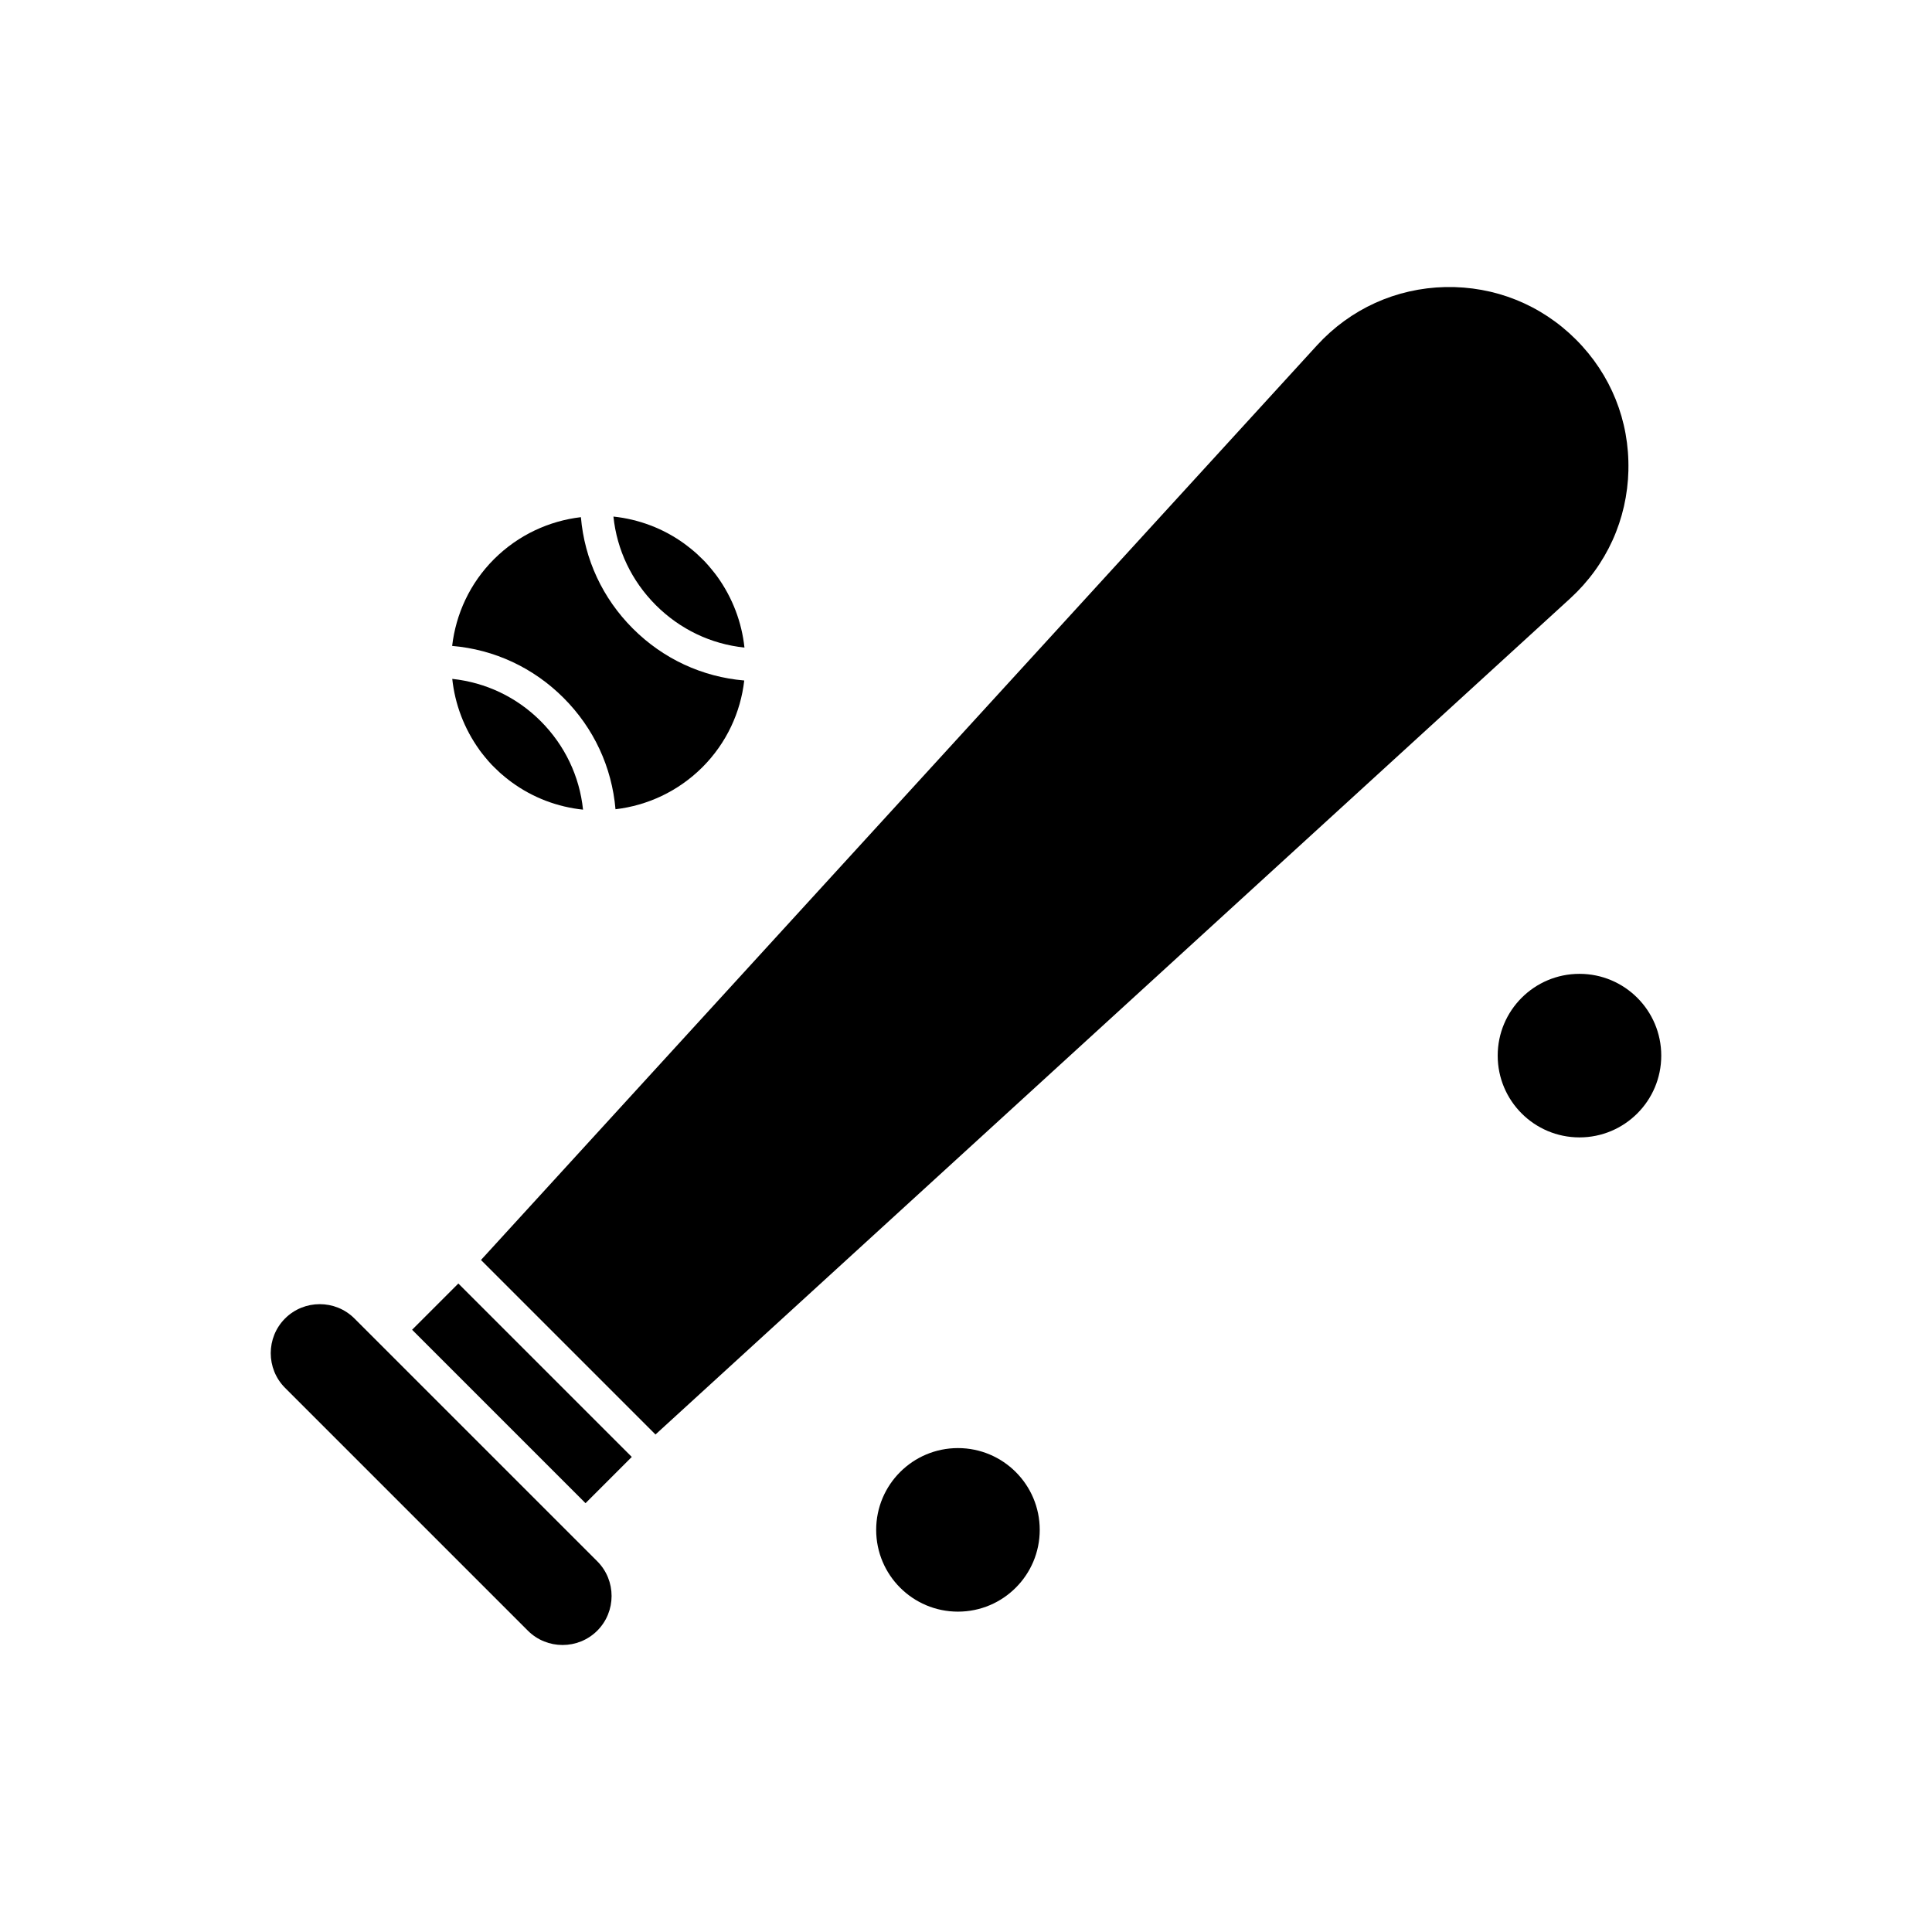 <?xml version="1.0" encoding="UTF-8"?>
<!-- Uploaded to: ICON Repo, www.svgrepo.com, Generator: ICON Repo Mixer Tools -->
<svg fill="#000000" width="800px" height="800px" version="1.1" viewBox="144 144 512 512" xmlns="http://www.w3.org/2000/svg">
 <g fill-rule="evenodd">
  <path d="m575.54 268.59c0.305-13.078-4.66-25.379-13.902-34.617-9.242-9.242-21.539-14.168-34.617-13.902-13.078 0.305-25.148 5.785-33.988 15.43l-221.57 242.41 46.246 46.246 242.41-221.57c9.66-8.84 15.121-20.91 15.43-33.988z"/>
  <path d="m253.21 496.4 12.258-12.258 45.961 45.961-12.258 12.258z"/>
  <path d="m307.11 358.46c8.422-0.992 16.555-4.695 23.008-11.113 6.453-6.453 10.156-14.605 11.113-23.008-11.152-0.953-21.5-5.746-29.52-13.766-8.02-8.02-12.812-18.352-13.766-29.52-8.422 0.992-16.555 4.695-23.008 11.113-6.453 6.453-10.121 14.57-11.113 23.008 11.172 0.953 21.5 5.746 29.52 13.766 8.02 8.02 12.812 18.352 13.77 29.52z"/>
  <path d="m271.2 342.94c0.305 0.398 0.609 0.82 0.953 1.223 0.094 0.133 0.211 0.23 0.305 0.383 0.305 0.383 0.609 0.707 0.918 1.09 0.094 0.133 0.211 0.23 0.344 0.383 0.402 0.477 0.84 0.918 1.297 1.355 0.441 0.441 0.918 0.879 1.355 1.297 0.133 0.098 0.23 0.211 0.383 0.344 0.344 0.305 0.707 0.609 1.09 0.918 0.133 0.094 0.23 0.211 0.383 0.305 0.402 0.305 0.781 0.648 1.184 0.918 0.078 0.078 0.172 0.098 0.23 0.172 5.633 4.106 12.164 6.531 18.867 7.238-0.918-8.859-4.832-17.051-11.207-23.449-6.398-6.398-14.57-10.254-23.449-11.207 0.707 6.664 3.133 13.176 7.238 18.867-0.02 0.039 0.059 0.094 0.113 0.172z"/>
  <path d="m341.29 315.62c-0.707-6.664-3.133-13.176-7.238-18.863-0.078-0.078-0.098-0.133-0.172-0.23-0.305-0.402-0.609-0.82-0.957-1.223-0.094-0.133-0.211-0.23-0.305-0.383-0.305-0.383-0.609-0.707-0.918-1.09-0.094-0.133-0.211-0.23-0.344-0.383-0.402-0.477-0.84-0.918-1.301-1.355-0.457-0.441-0.918-0.879-1.355-1.301-0.133-0.094-0.23-0.211-0.383-0.344-0.344-0.305-0.707-0.609-1.09-0.918-0.133-0.098-0.23-0.211-0.383-0.305-0.398-0.305-0.82-0.648-1.184-0.918-0.078-0.078-0.172-0.094-0.23-0.172-5.633-4.106-12.164-6.531-18.863-7.238 0.918 8.859 4.832 17.051 11.207 23.449 6.453 6.453 14.684 10.352 23.504 11.266z"/>
  <path d="m296.13 551.61-58.199-58.199c-5.059-5.059-13.328-5.059-18.387 0s-5.059 13.328 0 18.387l64.348 64.348c5.059 5.059 13.328 5.059 18.391 0 5.059-5.059 5.059-13.328 0-18.387l-6.148-6.148z"/>
  <path d="m419.54 549.43c0 11.969-9.703 21.672-21.672 21.672s-21.672-9.703-21.672-21.672 9.703-21.672 21.672-21.672 21.672 9.703 21.672 21.672"/>
  <path d="m584.25 423.75c0 11.969-9.703 21.672-21.672 21.672s-21.672-9.703-21.672-21.672 9.703-21.672 21.672-21.672 21.672 9.703 21.672 21.672"/>
 </g>
</svg>